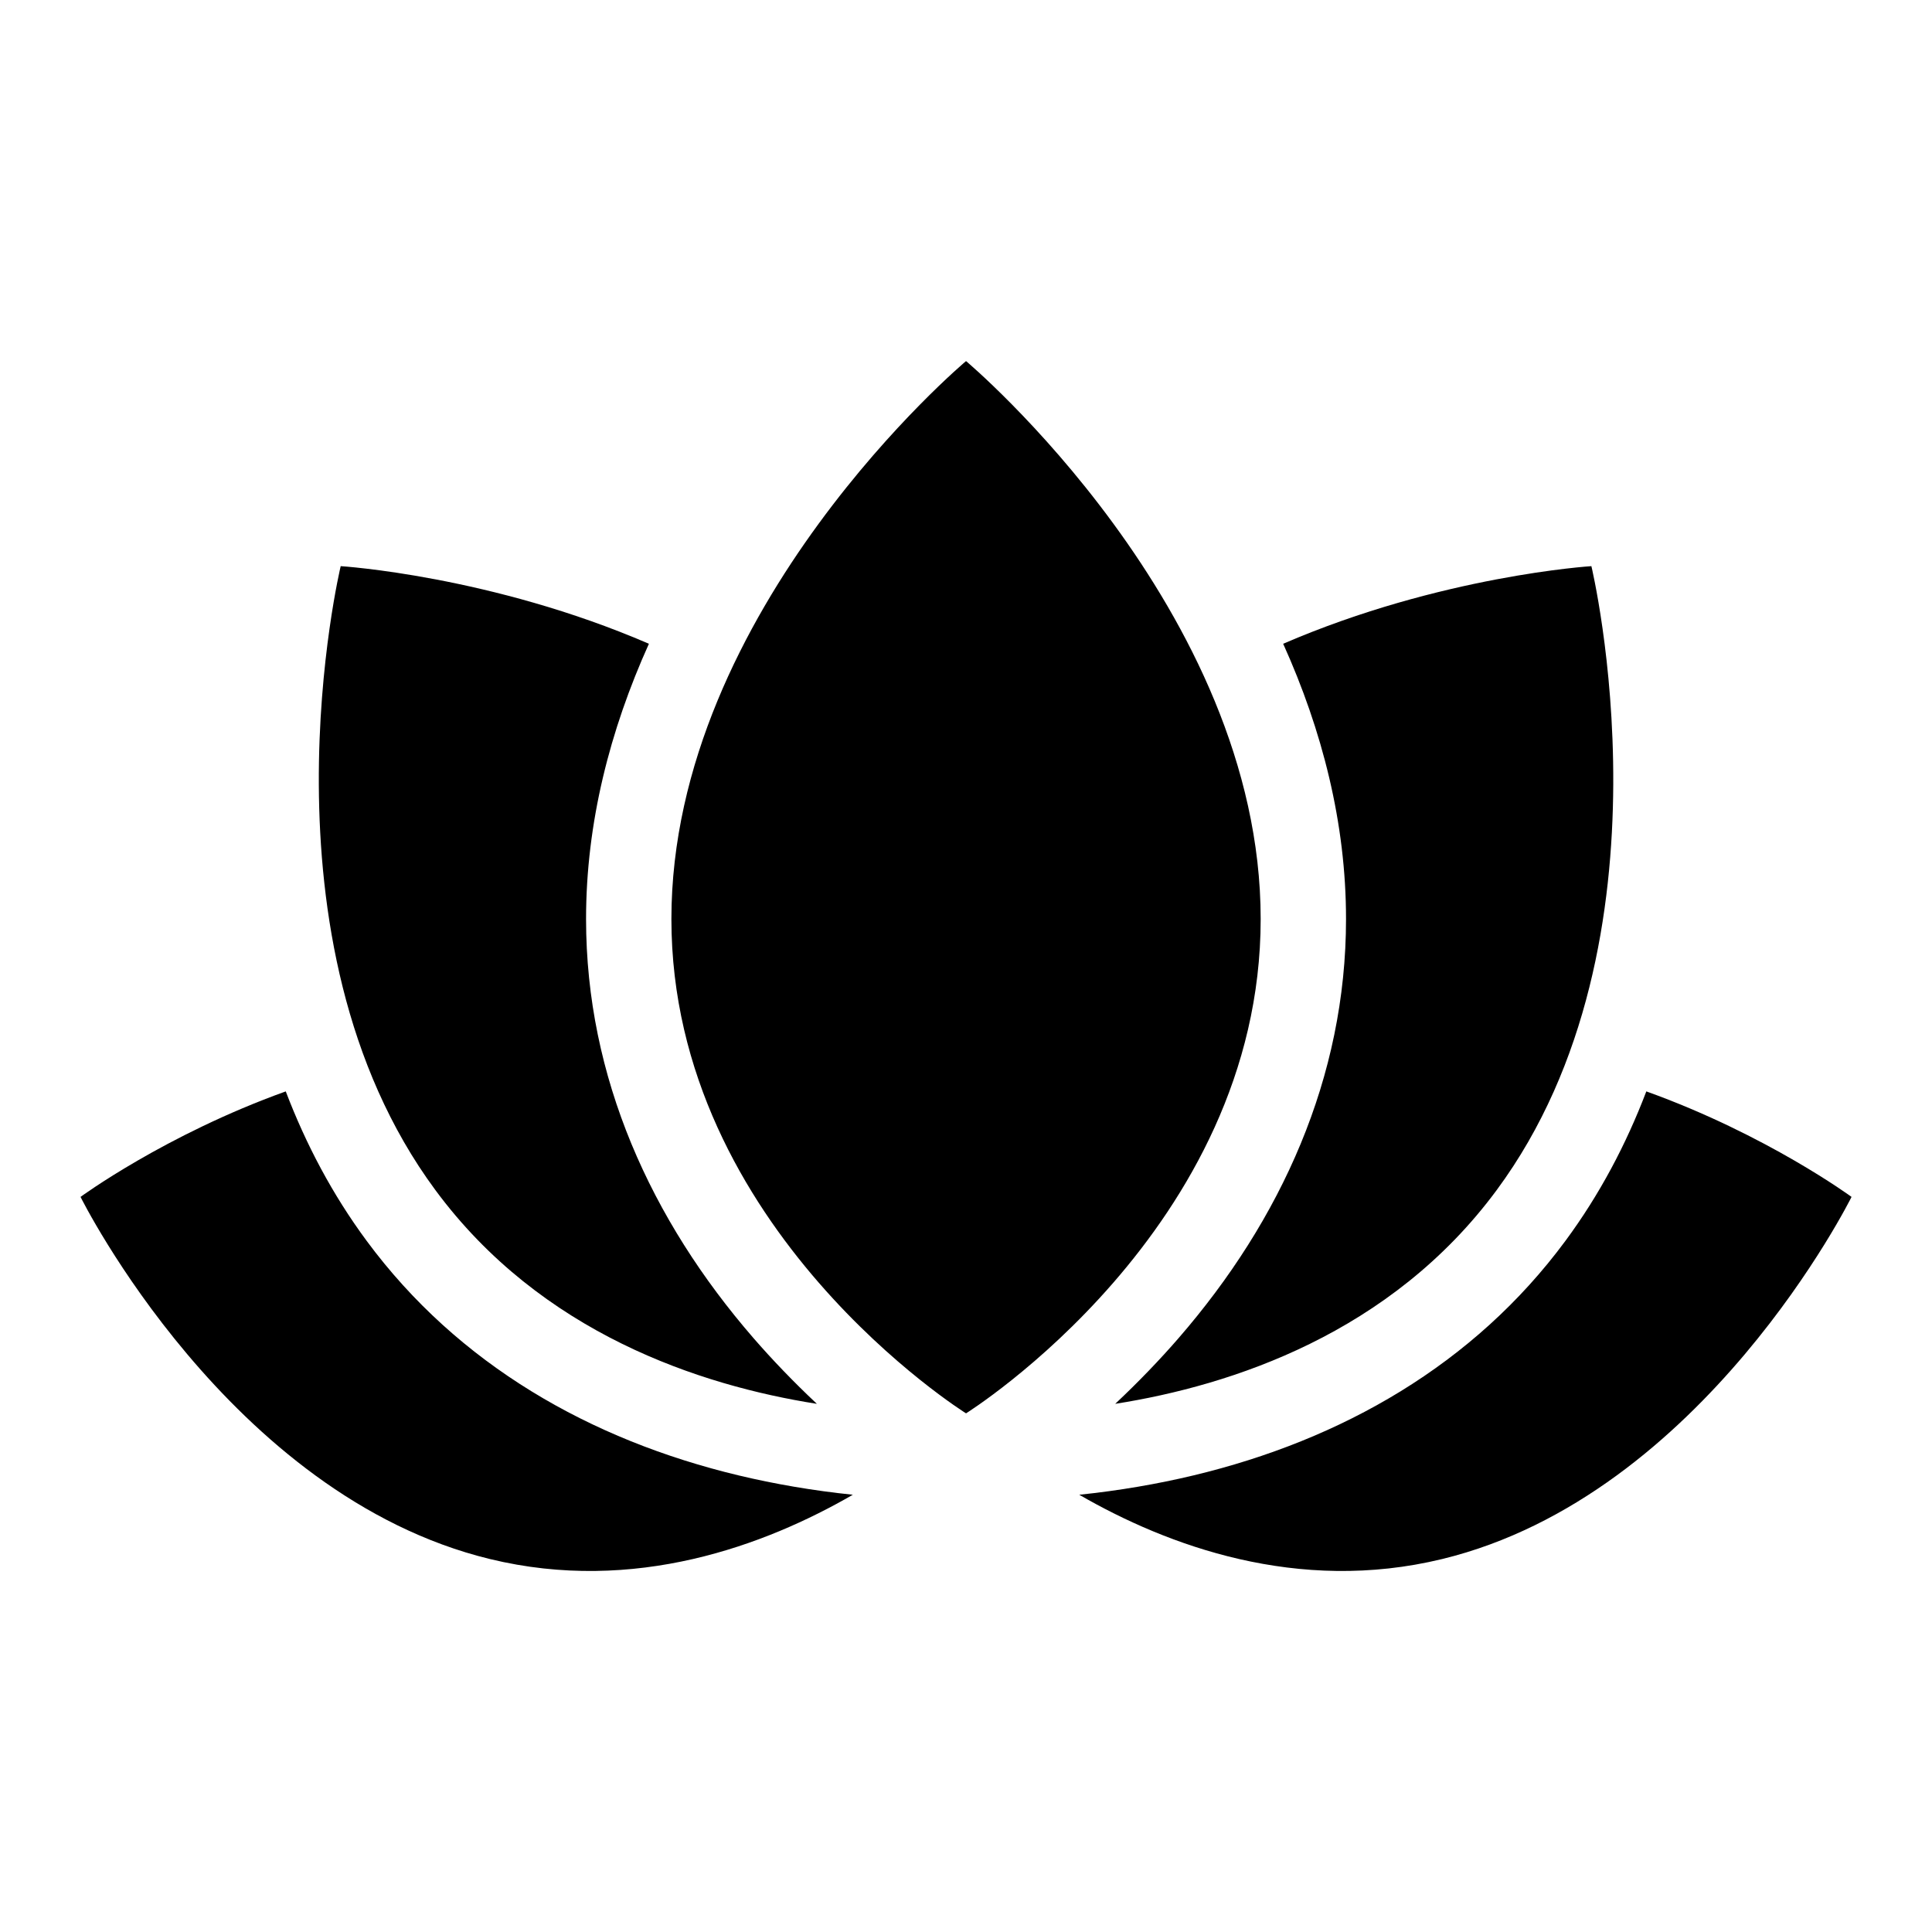 <?xml version="1.0" encoding="UTF-8"?>
<!-- Uploaded to: ICON Repo, www.svgrepo.com, Generator: ICON Repo Mixer Tools -->
<svg fill="#000000" width="800px" height="800px" version="1.1" viewBox="144 144 512 512" xmlns="http://www.w3.org/2000/svg">
 <path d="m400.01 518.55s78.082-48.684 78.082-131c0-82.297-78.082-147.86-78.082-147.86s-78.082 65.582-78.082 147.86c0 82.297 78.082 131 78.082 131zm-30.016 21.582c-23.215 13.406-57.812 26.359-96.188 17.02-69.254-16.836-108.46-95.961-108.46-95.961s22.445-16.488 54.383-27.961c5.336 14.012 12.379 27.355 21.434 39.602 24.258 32.828 59.371 52.781 98.578 62.164 9.402 2.254 19.785 4.051 30.258 5.125zm60.035 0c23.215 13.406 57.812 26.359 96.188 17.02 69.254-16.836 108.46-95.961 108.46-95.961s-22.445-16.488-54.383-27.961c-5.336 14.012-12.379 27.355-21.434 39.602-24.258 32.828-59.371 52.781-98.578 62.164-9.402 2.254-19.785 4.051-30.258 5.125zm-69.602-24.109c-30.848-4.867-73.004-18.668-101.05-56.648-48.91-66.188-25.09-165.34-25.09-165.34s39.855 2.492 81.68 20.57c-10.34 22.914-16.656 47.488-16.656 72.941 0 41.973 17.215 79.773 44.375 111.07 4.926 5.684 10.641 11.637 16.762 17.383zm79.168 0c30.848-4.867 73.004-18.668 101.05-56.648 48.91-66.188 25.09-165.34 25.09-165.34s-39.855 2.492-81.68 20.57c10.34 22.914 16.656 47.488 16.656 72.941 0 41.973-17.215 79.773-44.375 111.07-4.926 5.684-10.641 11.637-16.762 17.383z" fill-rule="evenodd"/>
</svg>